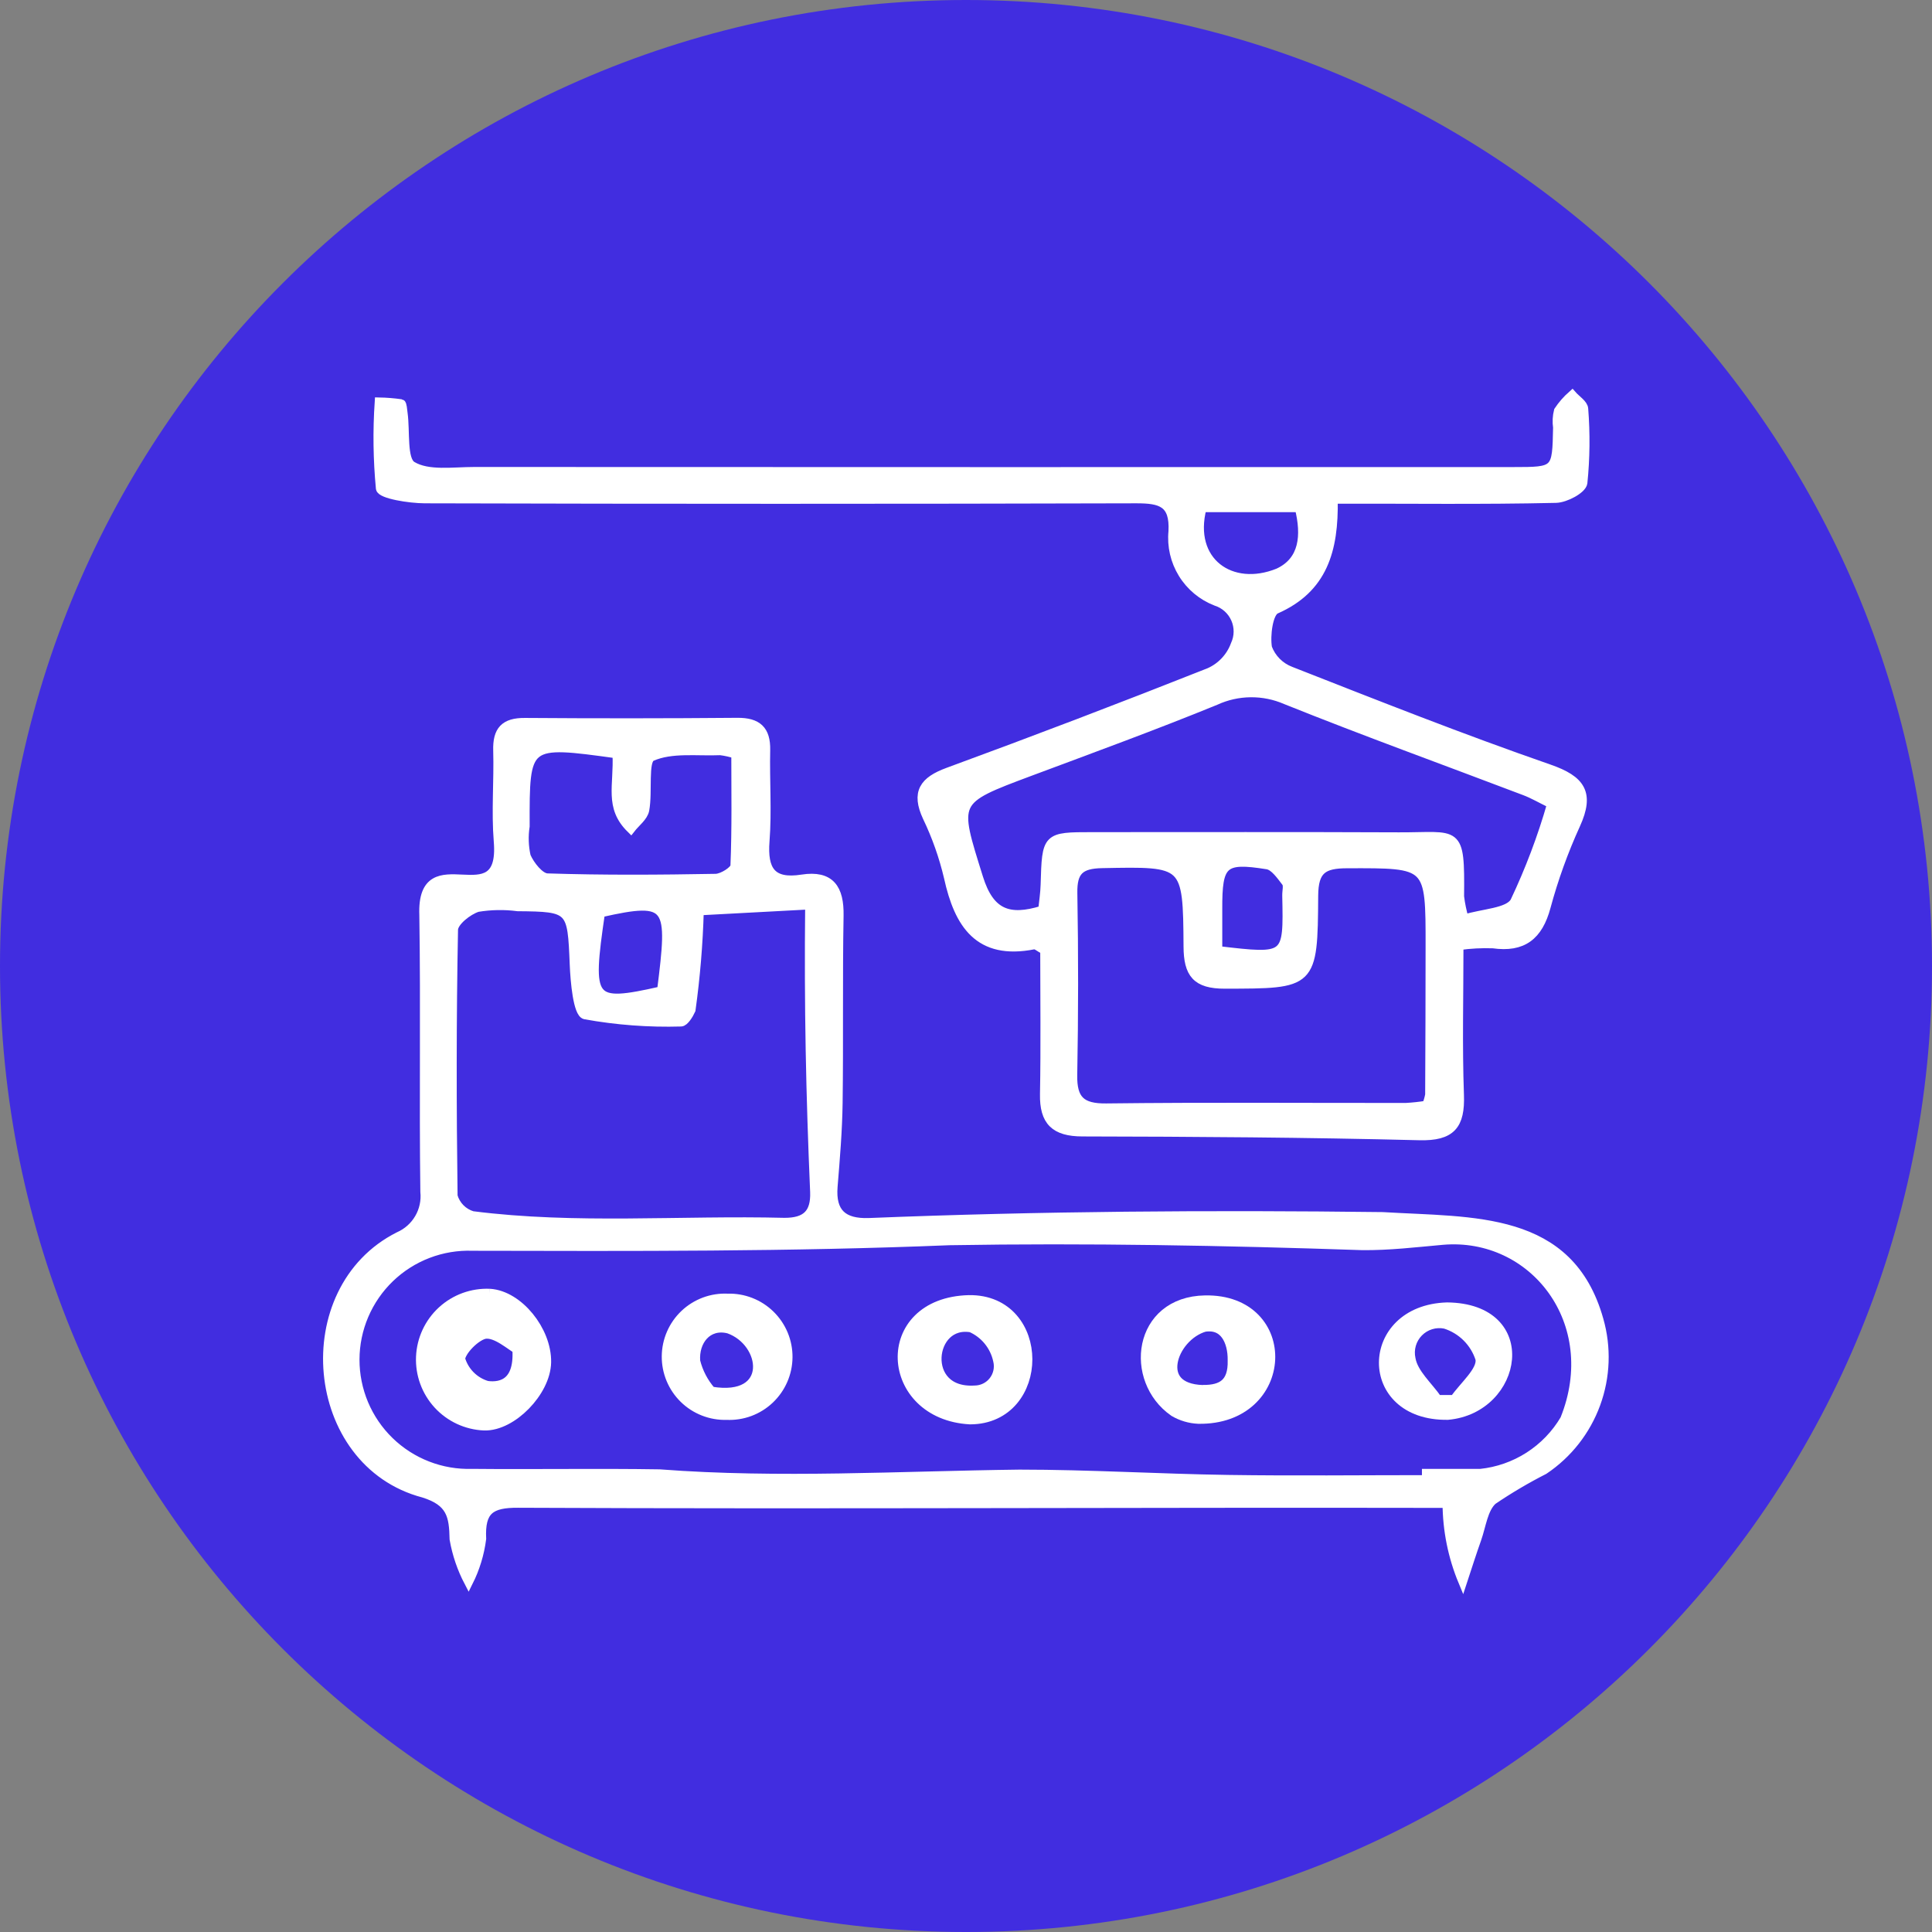 <?xml version="1.0" encoding="UTF-8"?> <svg xmlns="http://www.w3.org/2000/svg" width="109" height="109" viewBox="0 0 109 109" fill="none"><rect x="0" y="0" width="109" height="109" fill="#808080" stroke="none"/><g clip-path="url(#clip0_51_87)"><path d="M54.5 109C84.6 109 109 84.6 109 54.5C109 24.401 84.6 0 54.5 0C24.401 0 0 24.401 0 54.5C0 84.6 24.401 109 54.5 109Z" fill="#412DE0"></path><path d="M90.212 74.456C88.543 68.538 83.112 68.943 78.004 68.634C68.338 68.517 58.673 68.58 49.012 68.97C47.573 69.016 46.884 68.43 47.006 66.94C47.134 65.373 47.267 63.802 47.289 62.231C47.337 58.708 47.28 55.182 47.343 51.658C47.371 50.139 46.85 49.342 45.252 49.591C43.519 49.863 43.039 49.091 43.165 47.454C43.296 45.754 43.165 44.031 43.203 42.32C43.228 41.181 42.727 40.739 41.603 40.748C37.608 40.782 33.612 40.784 29.617 40.755C28.461 40.744 28.043 41.22 28.076 42.346C28.125 44.056 27.968 45.778 28.108 47.479C28.467 51.891 23.738 47.32 23.908 51.634C23.988 56.834 23.897 62.034 23.965 67.234C24.019 67.754 23.907 68.278 23.644 68.729C23.381 69.181 22.982 69.538 22.503 69.748C16.525 72.753 17.381 82.532 23.895 84.244C25.445 84.727 25.589 85.513 25.615 86.837C25.763 87.679 26.04 88.494 26.436 89.252C26.819 88.487 27.07 87.663 27.179 86.815C27.101 85.209 27.663 84.805 29.236 84.815C46.788 84.896 64.029 84.788 81.636 84.823C81.644 86.333 81.945 87.828 82.525 89.223C82.789 88.423 83.04 87.623 83.325 86.823C83.589 86.075 83.69 85.123 84.215 84.648C85.145 84.017 86.114 83.445 87.115 82.935C88.463 82.03 89.489 80.721 90.045 79.195C90.602 77.67 90.659 76.007 90.21 74.447M29.632 46.614C29.62 41.819 29.62 41.819 34.805 42.534C34.894 44.334 34.338 45.527 35.593 46.757C35.866 46.405 36.308 46.085 36.38 45.696C36.573 44.664 36.292 42.908 36.765 42.696C37.882 42.196 39.328 42.412 40.641 42.356C40.936 42.393 41.227 42.458 41.509 42.55C41.509 44.607 41.548 46.729 41.46 48.85C41.449 49.108 40.76 49.542 40.383 49.55C37.217 49.607 34.048 49.629 30.883 49.526C30.458 49.513 29.906 48.815 29.691 48.313C29.567 47.758 29.547 47.184 29.632 46.622M37.319 55.906C33.285 56.816 33.14 56.567 33.881 51.512C37.881 50.612 37.932 51.056 37.319 55.906ZM25.591 52.449C25.6 52.006 26.398 51.369 26.946 51.198C27.696 51.074 28.459 51.061 29.213 51.159C32.244 51.184 32.266 51.259 32.392 54.394C32.432 55.394 32.592 57.155 33.008 57.257C34.793 57.58 36.607 57.716 38.42 57.663C38.61 57.663 38.87 57.247 38.991 56.977C39.248 55.125 39.403 53.26 39.456 51.391L45.676 51.058C45.618 56.801 45.718 61.696 45.957 67.258C45.999 68.458 45.482 68.963 44.252 68.958C38.393 68.811 32.485 69.327 26.652 68.582C26.393 68.504 26.158 68.363 25.968 68.171C25.779 67.978 25.64 67.742 25.566 67.482C25.495 62.472 25.488 57.46 25.586 52.451M88.265 80.081C87.766 80.925 87.076 81.64 86.25 82.169C85.425 82.697 84.486 83.025 83.511 83.125C82.497 83.125 81.482 83.125 80.468 83.125V83.477C76.739 83.477 73.008 83.521 69.28 83.465C65.358 83.406 61.437 83.165 57.515 83.165C50.741 83.247 43.975 83.665 37.209 83.15C33.684 83.093 30.156 83.159 26.629 83.123C25.77 83.149 24.915 83.002 24.114 82.692C23.314 82.381 22.584 81.912 21.968 81.313C21.352 80.714 20.863 79.998 20.529 79.206C20.196 78.414 20.025 77.563 20.027 76.704C20.029 75.845 20.204 74.996 20.541 74.206C20.879 73.415 21.371 72.701 21.99 72.105C22.609 71.51 23.341 71.044 24.143 70.737C24.946 70.43 25.802 70.287 26.66 70.318C35.632 70.338 44.599 70.37 53.56 70.005C61.327 69.874 69.091 70.02 76.852 70.283C78.36 70.299 79.872 70.118 81.378 69.983C86.516 69.538 90.47 74.613 88.259 80.083" fill="white"></path><path d="M90.212 74.456C88.543 68.538 83.112 68.943 78.004 68.634C68.338 68.517 58.673 68.58 49.012 68.97C47.573 69.016 46.884 68.43 47.006 66.94C47.134 65.373 47.267 63.802 47.289 62.231C47.337 58.708 47.28 55.182 47.343 51.658C47.371 50.139 46.85 49.342 45.252 49.591C43.519 49.863 43.039 49.091 43.165 47.454C43.296 45.754 43.165 44.031 43.203 42.32C43.228 41.181 42.727 40.739 41.603 40.748C37.608 40.782 33.612 40.784 29.617 40.755C28.461 40.744 28.043 41.22 28.076 42.346C28.125 44.056 27.968 45.778 28.108 47.479C28.467 51.891 23.738 47.32 23.908 51.634C23.988 56.834 23.897 62.034 23.965 67.234C24.019 67.754 23.907 68.278 23.644 68.729C23.381 69.181 22.982 69.538 22.503 69.748C16.525 72.753 17.381 82.532 23.895 84.244C25.445 84.727 25.589 85.513 25.615 86.837C25.763 87.679 26.04 88.494 26.436 89.252C26.819 88.487 27.07 87.663 27.179 86.815C27.101 85.209 27.663 84.805 29.236 84.815C46.788 84.896 64.029 84.788 81.636 84.823C81.644 86.333 81.945 87.828 82.525 89.223C82.789 88.423 83.04 87.623 83.325 86.823C83.589 86.075 83.69 85.123 84.215 84.648C85.145 84.017 86.114 83.445 87.115 82.935C88.462 82.031 89.487 80.723 90.043 79.199C90.6 77.676 90.659 76.015 90.212 74.456ZM29.632 46.614C29.62 41.819 29.62 41.819 34.805 42.534C34.894 44.334 34.338 45.527 35.593 46.757C35.866 46.405 36.308 46.085 36.38 45.696C36.573 44.664 36.292 42.908 36.765 42.696C37.882 42.196 39.328 42.412 40.641 42.356C40.936 42.393 41.227 42.458 41.509 42.55C41.509 44.607 41.548 46.729 41.46 48.85C41.449 49.108 40.76 49.542 40.383 49.55C37.217 49.607 34.048 49.629 30.883 49.526C30.458 49.513 29.906 48.815 29.691 48.313C29.566 47.755 29.546 47.179 29.632 46.614ZM37.319 55.898C33.285 56.808 33.14 56.559 33.881 51.504C37.876 50.599 37.931 51.048 37.319 55.898ZM25.591 52.449C25.6 52.006 26.398 51.369 26.946 51.198C27.696 51.074 28.459 51.061 29.213 51.159C32.244 51.184 32.266 51.259 32.392 54.394C32.432 55.394 32.592 57.155 33.008 57.257C34.793 57.58 36.607 57.716 38.42 57.663C38.61 57.663 38.87 57.247 38.991 56.977C39.248 55.125 39.403 53.26 39.456 51.391L45.676 51.058C45.618 56.801 45.718 61.696 45.957 67.258C45.999 68.458 45.482 68.963 44.252 68.958C38.393 68.811 32.485 69.327 26.652 68.582C26.393 68.504 26.158 68.363 25.968 68.171C25.779 67.978 25.64 67.742 25.566 67.482C25.5 62.47 25.493 57.458 25.591 52.449ZM88.27 80.079C87.771 80.923 87.081 81.638 86.255 82.167C85.43 82.695 84.491 83.023 83.516 83.123C82.502 83.123 81.487 83.123 80.473 83.123V83.475C76.744 83.475 73.013 83.519 69.285 83.463C65.363 83.404 61.442 83.163 57.52 83.163C50.746 83.245 43.98 83.663 37.214 83.148C33.689 83.091 30.161 83.157 26.634 83.121C25.775 83.147 24.92 83.001 24.119 82.689C23.319 82.379 22.589 81.91 21.973 81.311C21.357 80.712 20.868 79.996 20.534 79.204C20.201 78.412 20.03 77.561 20.032 76.702C20.034 75.843 20.209 74.994 20.546 74.204C20.884 73.413 21.376 72.699 21.995 72.103C22.614 71.507 23.346 71.042 24.148 70.735C24.951 70.428 25.806 70.285 26.665 70.316C35.637 70.336 44.604 70.368 53.565 70.003C61.332 69.872 69.096 70.018 76.857 70.281C78.365 70.297 79.877 70.116 81.383 69.981C86.525 69.538 90.48 74.613 88.27 80.079Z" stroke="white" stroke-width="0.5" stroke-miterlimit="10"></path><path d="M23.966 28.146C37.349 28.183 50.733 28.183 64.116 28.146C65.482 28.146 66.259 28.346 66.173 29.979C66.091 30.813 66.285 31.651 66.725 32.365C67.165 33.079 67.826 33.629 68.608 33.931C68.849 34.007 69.07 34.134 69.258 34.302C69.446 34.471 69.596 34.678 69.698 34.909C69.8 35.14 69.851 35.39 69.849 35.642C69.847 35.895 69.79 36.144 69.684 36.373C69.558 36.718 69.364 37.033 69.113 37.301C68.862 37.569 68.56 37.784 68.224 37.932C63.335 39.87 58.42 41.745 53.481 43.558C52.122 44.058 51.656 44.704 52.306 46.1C52.828 47.187 53.23 48.327 53.506 49.5C54.085 52.133 55.218 53.926 58.327 53.31C58.467 53.282 58.648 53.462 58.938 53.61C58.938 56.294 58.975 59.01 58.924 61.728C58.896 63.259 59.508 63.864 61.071 63.866C67.407 63.878 73.745 63.92 80.077 64.08C81.886 64.126 82.405 63.474 82.343 61.771C82.243 58.997 82.316 56.218 82.316 53.352C82.951 53.262 83.593 53.229 84.234 53.252C85.914 53.49 86.794 52.8 87.234 51.162C87.664 49.571 88.224 48.018 88.908 46.518C89.708 44.758 89.208 44.003 87.393 43.372C82.485 41.67 77.655 39.756 72.814 37.856C72.517 37.743 72.248 37.568 72.023 37.343C71.799 37.118 71.626 36.847 71.514 36.55C71.397 35.845 71.565 34.567 71.983 34.383C74.632 33.218 75.277 31.06 75.222 28.169C79.514 28.155 83.529 28.218 87.784 28.121C88.323 28.108 89.258 27.61 89.308 27.241C89.449 25.855 89.464 24.458 89.354 23.069C89.341 22.798 88.929 22.545 88.7 22.284C88.402 22.547 88.14 22.848 87.92 23.178C87.842 23.485 87.826 23.805 87.872 24.118C87.823 26.59 87.823 26.601 85.372 26.601C65.831 26.606 46.292 26.605 26.755 26.596C25.555 26.596 24.155 26.823 23.25 26.278C22.69 25.941 22.89 24.341 22.745 23.309C22.719 23.121 22.699 22.787 22.628 22.774C22.218 22.716 21.804 22.682 21.39 22.674C21.28 24.302 21.303 25.937 21.458 27.562C21.507 27.886 23.087 28.143 23.958 28.145M80.655 61.767C80.617 61.967 80.56 62.163 80.484 62.351C80.099 62.413 79.711 62.455 79.321 62.476C73.685 62.482 68.05 62.436 62.415 62.504C60.996 62.52 60.502 62.047 60.526 60.653C60.589 57.23 60.591 53.805 60.532 50.38C60.511 49.144 60.932 48.753 62.173 48.729C66.949 48.636 66.995 48.595 67.023 53.401C67.031 54.932 67.495 55.533 69.104 55.53C74.035 55.518 74.091 55.574 74.12 50.536C74.129 49.072 74.642 48.736 76.01 48.736C80.682 48.724 80.684 48.676 80.679 53.4C80.679 56.189 80.671 58.979 80.654 61.77M68.708 53.625C68.708 52.787 68.708 52.041 68.708 51.295C68.699 48.695 68.995 48.395 71.499 48.795C71.899 48.86 72.262 49.395 72.559 49.779C72.683 49.94 72.586 50.27 72.592 50.524C72.669 54.086 72.669 54.086 68.709 53.624M72.544 39.489C77.007 41.281 81.532 42.918 86.028 44.627C86.49 44.802 86.922 45.056 87.536 45.356C86.993 47.246 86.298 49.089 85.455 50.865C85.104 51.493 83.668 51.514 82.614 51.847C82.491 51.433 82.403 51.01 82.351 50.581C82.389 46.667 82.271 47.222 78.928 47.209C73.165 47.185 67.401 47.197 61.639 47.198C59.031 47.198 59.039 47.204 58.96 49.913C58.947 50.404 58.868 50.893 58.823 51.344C56.917 51.937 55.845 51.544 55.215 49.526C53.844 45.126 53.737 45.17 58.115 43.532C61.615 42.224 65.121 40.945 68.577 39.532C69.198 39.246 69.873 39.094 70.557 39.087C71.241 39.08 71.919 39.217 72.546 39.49M67.824 28.645H73.297C73.687 30.198 73.564 31.645 72.118 32.312C69.466 33.388 67.032 31.691 67.824 28.645Z" fill="white"></path><path d="M23.966 28.146C37.349 28.183 50.733 28.183 64.116 28.146C65.482 28.146 66.259 28.346 66.173 29.979C66.091 30.813 66.285 31.651 66.725 32.365C67.165 33.079 67.826 33.629 68.608 33.931C68.849 34.007 69.07 34.134 69.258 34.302C69.446 34.471 69.596 34.678 69.698 34.909C69.8 35.14 69.851 35.39 69.849 35.642C69.847 35.895 69.79 36.144 69.684 36.373C69.558 36.718 69.364 37.033 69.113 37.301C68.862 37.569 68.56 37.784 68.224 37.932C63.335 39.87 58.42 41.745 53.481 43.558C52.122 44.058 51.656 44.704 52.306 46.1C52.828 47.187 53.23 48.327 53.506 49.5C54.085 52.133 55.218 53.926 58.327 53.31C58.467 53.282 58.648 53.462 58.938 53.61C58.938 56.294 58.975 59.01 58.924 61.728C58.896 63.259 59.508 63.864 61.071 63.866C67.407 63.878 73.745 63.92 80.077 64.08C81.886 64.126 82.405 63.474 82.343 61.771C82.243 58.997 82.316 56.218 82.316 53.352C82.951 53.262 83.593 53.229 84.234 53.252C85.914 53.49 86.794 52.8 87.234 51.162C87.664 49.571 88.224 48.018 88.908 46.518C89.708 44.758 89.208 44.003 87.393 43.372C82.485 41.67 77.655 39.756 72.814 37.856C72.517 37.743 72.248 37.568 72.023 37.343C71.799 37.118 71.626 36.847 71.514 36.55C71.397 35.845 71.565 34.567 71.983 34.383C74.632 33.218 75.277 31.06 75.222 28.169C79.514 28.155 83.529 28.218 87.784 28.121C88.323 28.108 89.258 27.61 89.308 27.241C89.449 25.855 89.464 24.458 89.354 23.069C89.341 22.798 88.929 22.545 88.7 22.284C88.402 22.547 88.14 22.848 87.92 23.178C87.842 23.485 87.826 23.805 87.872 24.118C87.823 26.59 87.823 26.601 85.372 26.601C65.831 26.606 46.292 26.605 26.755 26.596C25.555 26.596 24.155 26.823 23.25 26.278C22.69 25.941 22.89 24.341 22.745 23.309C22.719 23.121 22.699 22.787 22.628 22.774C22.218 22.716 21.804 22.682 21.39 22.674C21.28 24.302 21.303 25.937 21.458 27.562C21.512 27.886 23.091 28.143 23.966 28.146ZM80.655 61.767C80.617 61.967 80.56 62.163 80.484 62.351C80.099 62.413 79.711 62.455 79.321 62.476C73.685 62.482 68.05 62.436 62.415 62.504C60.996 62.52 60.502 62.047 60.526 60.653C60.589 57.23 60.591 53.805 60.532 50.38C60.511 49.144 60.932 48.753 62.173 48.729C66.949 48.636 66.995 48.595 67.023 53.401C67.031 54.932 67.495 55.533 69.104 55.53C74.035 55.518 74.091 55.574 74.12 50.536C74.129 49.072 74.642 48.736 76.01 48.736C80.682 48.724 80.684 48.676 80.679 53.4C80.678 56.188 80.67 58.977 80.655 61.767ZM68.708 53.625C68.708 52.787 68.708 52.041 68.708 51.295C68.699 48.695 68.995 48.395 71.499 48.795C71.899 48.86 72.262 49.395 72.559 49.779C72.683 49.94 72.586 50.27 72.592 50.524C72.668 54.091 72.668 54.091 68.708 53.625ZM72.543 39.49C77.006 41.282 81.531 42.919 86.027 44.628C86.489 44.803 86.921 45.057 87.535 45.357C86.993 47.247 86.297 49.089 85.455 50.865C85.104 51.493 83.668 51.514 82.614 51.847C82.491 51.433 82.403 51.01 82.351 50.581C82.389 46.667 82.271 47.222 78.928 47.209C73.165 47.185 67.401 47.197 61.639 47.198C59.031 47.198 59.039 47.204 58.96 49.913C58.947 50.404 58.868 50.893 58.823 51.344C56.917 51.937 55.845 51.544 55.215 49.526C53.844 45.126 53.737 45.17 58.115 43.532C61.615 42.224 65.121 40.945 68.577 39.532C69.198 39.246 69.872 39.095 70.555 39.088C71.239 39.081 71.916 39.218 72.543 39.49ZM67.824 28.645H73.297C73.687 30.198 73.564 31.645 72.118 32.312C69.466 33.388 67.032 31.691 67.824 28.645Z" stroke="white" stroke-width="0.5" stroke-miterlimit="10"></path><path d="M41.053 73.236C40.608 73.215 40.163 73.284 39.745 73.439C39.328 73.595 38.945 73.832 38.622 74.138C38.298 74.445 38.039 74.813 37.861 75.222C37.683 75.63 37.589 76.07 37.585 76.516C37.581 76.962 37.667 77.403 37.838 77.815C38.009 78.227 38.261 78.599 38.579 78.911C38.897 79.223 39.275 79.468 39.69 79.63C40.105 79.793 40.549 79.87 40.994 79.857C41.439 79.878 41.884 79.809 42.302 79.654C42.719 79.499 43.102 79.261 43.425 78.955C43.749 78.648 44.008 78.28 44.186 77.871C44.364 77.463 44.458 77.023 44.462 76.577C44.466 76.132 44.38 75.69 44.209 75.278C44.038 74.867 43.786 74.494 43.468 74.182C43.15 73.87 42.772 73.625 42.357 73.463C41.942 73.3 41.498 73.223 41.053 73.236ZM40.136 78.482C39.713 77.998 39.411 77.421 39.255 76.798C39.163 75.677 39.91 74.682 41.108 74.983C43.208 75.719 43.657 79.063 40.135 78.483" fill="black"></path><path d="M41.053 73.236C40.608 73.215 40.163 73.284 39.745 73.439C39.328 73.595 38.945 73.832 38.622 74.138C38.298 74.445 38.039 74.813 37.861 75.222C37.683 75.63 37.589 76.07 37.585 76.516C37.581 76.962 37.667 77.403 37.838 77.815C38.009 78.227 38.261 78.599 38.579 78.911C38.897 79.223 39.275 79.468 39.69 79.63C40.105 79.793 40.549 79.87 40.994 79.857C41.439 79.878 41.884 79.809 42.302 79.654C42.719 79.499 43.102 79.261 43.425 78.955C43.749 78.648 44.008 78.28 44.186 77.871C44.364 77.463 44.458 77.023 44.462 76.577C44.466 76.132 44.38 75.69 44.209 75.278C44.038 74.867 43.786 74.494 43.468 74.182C43.15 73.87 42.772 73.625 42.357 73.463C41.942 73.3 41.498 73.223 41.053 73.236ZM40.136 78.482C39.713 77.998 39.411 77.421 39.255 76.798C39.163 75.677 39.91 74.682 41.108 74.983C43.209 75.719 43.658 79.064 40.136 78.482Z" fill="white" stroke="white" stroke-width="0.5" stroke-miterlimit="10"></path><path d="M27.618 73.211C26.691 73.171 25.785 73.501 25.101 74.129C24.417 74.757 24.011 75.63 23.971 76.558C23.931 77.485 24.262 78.391 24.889 79.075C25.517 79.759 26.39 80.165 27.318 80.205C28.751 80.253 30.569 78.39 30.594 76.849C30.62 75.169 29.094 73.301 27.614 73.21M27.414 78.399C27.014 78.281 26.65 78.063 26.358 77.766C26.065 77.468 25.853 77.101 25.742 76.699C25.722 76.126 26.749 75.086 27.385 75.029C28.127 74.963 28.944 75.739 29.396 75.976C29.587 78.126 28.438 78.557 27.414 78.402" fill="white"></path><path d="M27.618 73.211C26.691 73.171 25.785 73.501 25.101 74.129C24.417 74.757 24.011 75.63 23.971 76.558C23.931 77.485 24.262 78.391 24.889 79.075C25.517 79.759 26.39 80.165 27.318 80.205C28.751 80.253 30.569 78.39 30.594 76.849C30.62 75.169 29.094 73.301 27.614 73.21M27.414 78.399C27.014 78.281 26.65 78.063 26.358 77.766C26.065 77.468 25.853 77.101 25.742 76.699C25.722 76.126 26.749 75.086 27.385 75.029C28.127 74.963 28.944 75.739 29.396 75.976C29.587 78.126 28.438 78.557 27.414 78.402" stroke="white"></path><path d="M27.618 73.211C26.691 73.171 25.785 73.501 25.101 74.129C24.417 74.757 24.011 75.63 23.971 76.558C23.931 77.485 24.262 78.391 24.889 79.075C25.517 79.759 26.39 80.165 27.318 80.205C28.751 80.253 30.569 78.39 30.594 76.849C30.624 75.169 29.094 73.302 27.618 73.211ZM27.418 78.4C27.018 78.282 26.654 78.064 26.362 77.767C26.069 77.469 25.857 77.102 25.746 76.7C25.726 76.127 26.753 75.087 27.389 75.03C28.131 74.964 28.948 75.74 29.4 75.977C29.595 78.125 28.445 78.556 27.422 78.4H27.418Z" stroke="white" stroke-width="0.5" stroke-miterlimit="10"></path><path d="M81.64 73.73C76.888 73.877 76.797 79.93 81.684 79.854C85.684 79.493 86.69 73.78 81.64 73.73ZM82.04 78.955H81.112C80.589 78.196 79.755 77.489 79.612 76.665C79.554 76.4 79.562 76.124 79.637 75.863C79.712 75.602 79.851 75.364 80.041 75.17C80.232 74.976 80.467 74.833 80.727 74.753C80.986 74.673 81.262 74.66 81.528 74.713C81.989 74.857 82.408 75.11 82.75 75.45C83.092 75.79 83.347 76.208 83.493 76.668C83.6 77.333 82.567 78.183 82.038 78.951" fill="black"></path><path d="M81.64 73.73C76.888 73.877 76.797 79.93 81.684 79.854C85.682 79.493 86.689 73.781 81.64 73.73ZM82.04 78.955H81.112C80.589 78.196 79.755 77.489 79.612 76.665C79.554 76.4 79.562 76.124 79.637 75.863C79.712 75.602 79.851 75.364 80.041 75.17C80.232 74.976 80.467 74.833 80.727 74.753C80.986 74.673 81.262 74.66 81.528 74.713C81.989 74.857 82.408 75.11 82.75 75.45C83.092 75.79 83.347 76.208 83.493 76.668C83.606 77.337 82.573 78.187 82.044 78.955H82.04Z" fill="white" stroke="white" stroke-width="0.5" stroke-miterlimit="10"></path><path d="M54.667 73.569C49.779 73.696 50.149 79.606 54.733 79.86C58.739 79.851 58.778 73.504 54.667 73.569ZM55.006 78.669C51.586 78.876 52.116 74.178 54.86 74.676C55.28 74.858 55.651 75.137 55.941 75.491C56.231 75.846 56.432 76.264 56.527 76.712C56.583 76.943 56.586 77.184 56.535 77.417C56.485 77.65 56.383 77.868 56.237 78.056C56.091 78.244 55.905 78.397 55.691 78.503C55.478 78.609 55.244 78.666 55.006 78.669Z" fill="white" stroke="white"></path><path d="M54.667 73.569C49.779 73.696 50.149 79.606 54.733 79.86C58.739 79.851 58.778 73.504 54.667 73.569ZM55.006 78.669C51.586 78.876 52.116 74.178 54.86 74.676C55.28 74.858 55.651 75.137 55.941 75.491C56.231 75.846 56.432 76.264 56.527 76.712C56.582 76.943 56.584 77.184 56.533 77.416C56.483 77.648 56.381 77.866 56.235 78.053C56.089 78.24 55.903 78.392 55.69 78.498C55.477 78.604 55.243 78.661 55.006 78.664V78.669Z" stroke="white" stroke-width="0.5" stroke-miterlimit="10"></path><path d="M67.989 73.585C64.414 73.644 63.955 77.778 66.358 79.457C66.74 79.68 67.171 79.808 67.614 79.828C72.537 79.91 72.778 73.491 67.989 73.585ZM67.865 78.642C64.739 78.555 65.86 75.234 67.906 74.642C69.245 74.424 69.781 75.588 69.763 76.742C69.805 78.193 69.033 78.655 67.863 78.635" fill="white"></path><path d="M67.865 78.642C64.739 78.555 65.86 75.234 67.906 74.642C69.245 74.424 69.781 75.588 69.763 76.742C69.805 78.193 69.033 78.655 67.863 78.635M67.989 73.585C64.414 73.644 63.955 77.778 66.358 79.457C66.74 79.68 67.171 79.808 67.614 79.828C72.537 79.91 72.778 73.491 67.989 73.585Z" stroke="white"></path><path d="M67.989 73.585C67.182 73.572 66.402 73.87 65.81 74.418C65.218 74.966 64.86 75.722 64.812 76.527C64.764 77.333 65.028 78.126 65.551 78.741C66.073 79.356 66.812 79.745 67.615 79.828C72.537 79.911 72.778 73.491 67.989 73.585ZM67.865 78.642C64.739 78.555 65.86 75.234 67.906 74.642C69.245 74.424 69.781 75.588 69.763 76.742C69.81 78.195 69.033 78.658 67.865 78.642Z" stroke="white" stroke-width="0.5" stroke-miterlimit="10"></path></g><defs><clipPath id="clip0_51_87"><rect width="109" height="109" fill="white"></rect></clipPath></defs></svg> 
